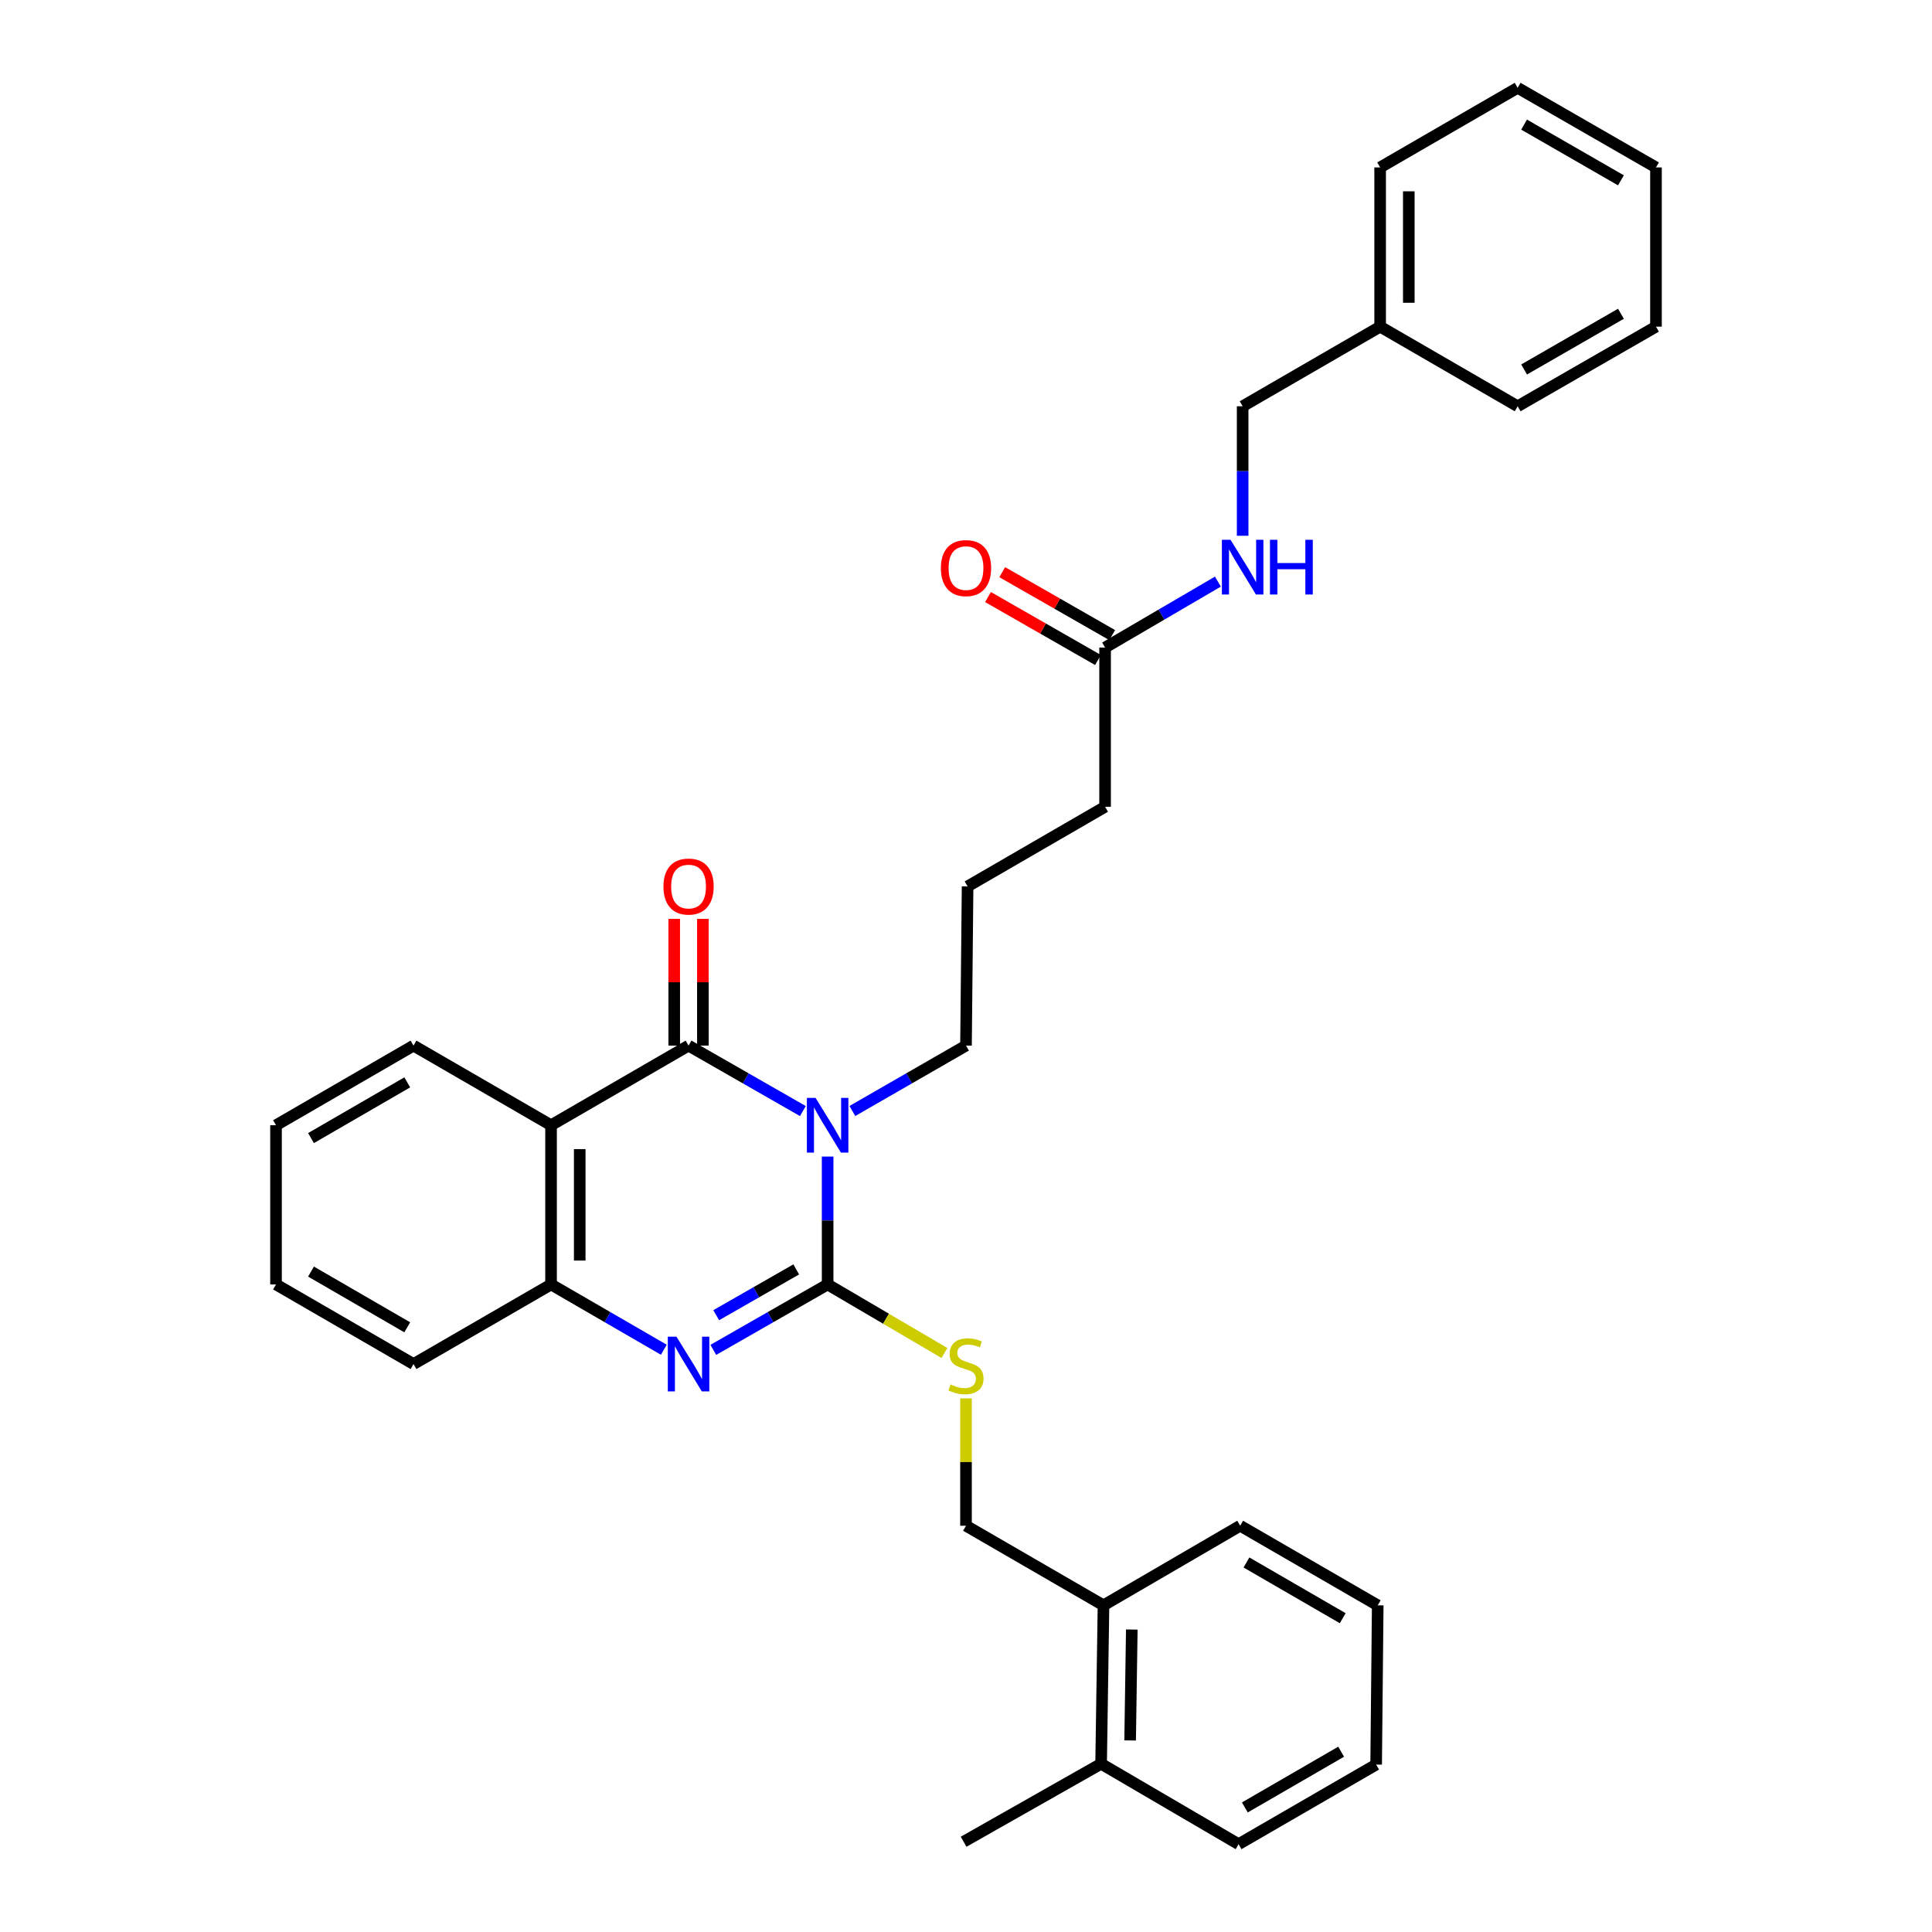 <?xml version='1.0' encoding='iso-8859-1'?>
<svg version='1.1' baseProfile='full'
              xmlns='http://www.w3.org/2000/svg'
                      xmlns:rdkit='http://www.rdkit.org/xml'
                      xmlns:xlink='http://www.w3.org/1999/xlink'
                  xml:space='preserve'
width='1000px' height='1000px' viewBox='0 0 1000 1000'>
<!-- END OF HEADER -->
<rect style='opacity:1.0;fill:#FFFFFF;stroke:none' width='1000' height='1000' x='0' y='0'> </rect>
<path class='bond-0' d='M 428.379,598.639 L 428.379,631.735' style='fill:none;fill-rule:evenodd;stroke:#0000FF;stroke-width:6px;stroke-linecap:butt;stroke-linejoin:miter;stroke-opacity:1' />
<path class='bond-0' d='M 428.379,631.735 L 428.379,664.83' style='fill:none;fill-rule:evenodd;stroke:#000000;stroke-width:6px;stroke-linecap:butt;stroke-linejoin:miter;stroke-opacity:1' />
<path class='bond-1' d='M 415.565,575.083 L 385.98,558.144' style='fill:none;fill-rule:evenodd;stroke:#0000FF;stroke-width:6px;stroke-linecap:butt;stroke-linejoin:miter;stroke-opacity:1' />
<path class='bond-1' d='M 385.98,558.144 L 356.395,541.205' style='fill:none;fill-rule:evenodd;stroke:#000000;stroke-width:6px;stroke-linecap:butt;stroke-linejoin:miter;stroke-opacity:1' />
<path class='bond-12' d='M 441.185,575.05 L 470.592,558.128' style='fill:none;fill-rule:evenodd;stroke:#0000FF;stroke-width:6px;stroke-linecap:butt;stroke-linejoin:miter;stroke-opacity:1' />
<path class='bond-12' d='M 470.592,558.128 L 500,541.205' style='fill:none;fill-rule:evenodd;stroke:#000000;stroke-width:6px;stroke-linecap:butt;stroke-linejoin:miter;stroke-opacity:1' />
<path class='bond-2' d='M 428.379,664.83 L 398.794,681.765' style='fill:none;fill-rule:evenodd;stroke:#000000;stroke-width:6px;stroke-linecap:butt;stroke-linejoin:miter;stroke-opacity:1' />
<path class='bond-2' d='M 398.794,681.765 L 369.209,698.7' style='fill:none;fill-rule:evenodd;stroke:#0000FF;stroke-width:6px;stroke-linecap:butt;stroke-linejoin:miter;stroke-opacity:1' />
<path class='bond-2' d='M 412.133,657.034 L 391.423,668.889' style='fill:none;fill-rule:evenodd;stroke:#000000;stroke-width:6px;stroke-linecap:butt;stroke-linejoin:miter;stroke-opacity:1' />
<path class='bond-2' d='M 391.423,668.889 L 370.713,680.743' style='fill:none;fill-rule:evenodd;stroke:#0000FF;stroke-width:6px;stroke-linecap:butt;stroke-linejoin:miter;stroke-opacity:1' />
<path class='bond-5' d='M 428.379,664.83 L 458.611,682.571' style='fill:none;fill-rule:evenodd;stroke:#000000;stroke-width:6px;stroke-linecap:butt;stroke-linejoin:miter;stroke-opacity:1' />
<path class='bond-5' d='M 458.611,682.571 L 488.844,700.313' style='fill:none;fill-rule:evenodd;stroke:#CCCC00;stroke-width:6px;stroke-linecap:butt;stroke-linejoin:miter;stroke-opacity:1' />
<path class='bond-3' d='M 356.395,541.205 L 285.227,582.419' style='fill:none;fill-rule:evenodd;stroke:#000000;stroke-width:6px;stroke-linecap:butt;stroke-linejoin:miter;stroke-opacity:1' />
<path class='bond-6' d='M 363.814,541.205 L 363.814,508.41' style='fill:none;fill-rule:evenodd;stroke:#000000;stroke-width:6px;stroke-linecap:butt;stroke-linejoin:miter;stroke-opacity:1' />
<path class='bond-6' d='M 363.814,508.41 L 363.814,475.615' style='fill:none;fill-rule:evenodd;stroke:#FF0000;stroke-width:6px;stroke-linecap:butt;stroke-linejoin:miter;stroke-opacity:1' />
<path class='bond-6' d='M 348.977,541.205 L 348.977,508.41' style='fill:none;fill-rule:evenodd;stroke:#000000;stroke-width:6px;stroke-linecap:butt;stroke-linejoin:miter;stroke-opacity:1' />
<path class='bond-6' d='M 348.977,508.41 L 348.977,475.615' style='fill:none;fill-rule:evenodd;stroke:#FF0000;stroke-width:6px;stroke-linecap:butt;stroke-linejoin:miter;stroke-opacity:1' />
<path class='bond-32' d='M 343.599,698.627 L 314.413,681.728' style='fill:none;fill-rule:evenodd;stroke:#0000FF;stroke-width:6px;stroke-linecap:butt;stroke-linejoin:miter;stroke-opacity:1' />
<path class='bond-32' d='M 314.413,681.728 L 285.227,664.83' style='fill:none;fill-rule:evenodd;stroke:#000000;stroke-width:6px;stroke-linecap:butt;stroke-linejoin:miter;stroke-opacity:1' />
<path class='bond-4' d='M 285.227,582.419 L 285.227,664.83' style='fill:none;fill-rule:evenodd;stroke:#000000;stroke-width:6px;stroke-linecap:butt;stroke-linejoin:miter;stroke-opacity:1' />
<path class='bond-4' d='M 300.064,594.781 L 300.064,652.468' style='fill:none;fill-rule:evenodd;stroke:#000000;stroke-width:6px;stroke-linecap:butt;stroke-linejoin:miter;stroke-opacity:1' />
<path class='bond-15' d='M 285.227,582.419 L 214.035,541.205' style='fill:none;fill-rule:evenodd;stroke:#000000;stroke-width:6px;stroke-linecap:butt;stroke-linejoin:miter;stroke-opacity:1' />
<path class='bond-17' d='M 285.227,664.83 L 214.035,706.035' style='fill:none;fill-rule:evenodd;stroke:#000000;stroke-width:6px;stroke-linecap:butt;stroke-linejoin:miter;stroke-opacity:1' />
<path class='bond-9' d='M 500,723.811 L 500,756.763' style='fill:none;fill-rule:evenodd;stroke:#CCCC00;stroke-width:6px;stroke-linecap:butt;stroke-linejoin:miter;stroke-opacity:1' />
<path class='bond-9' d='M 500,756.763 L 500,789.716' style='fill:none;fill-rule:evenodd;stroke:#000000;stroke-width:6px;stroke-linecap:butt;stroke-linejoin:miter;stroke-opacity:1' />
<path class='bond-7' d='M 571.992,335.17 L 571.992,417.581' style='fill:none;fill-rule:evenodd;stroke:#000000;stroke-width:6px;stroke-linecap:butt;stroke-linejoin:miter;stroke-opacity:1' />
<path class='bond-8' d='M 571.992,335.17 L 601.191,318.103' style='fill:none;fill-rule:evenodd;stroke:#000000;stroke-width:6px;stroke-linecap:butt;stroke-linejoin:miter;stroke-opacity:1' />
<path class='bond-8' d='M 601.191,318.103 L 630.391,301.035' style='fill:none;fill-rule:evenodd;stroke:#0000FF;stroke-width:6px;stroke-linecap:butt;stroke-linejoin:miter;stroke-opacity:1' />
<path class='bond-11' d='M 575.677,328.732 L 547.218,312.443' style='fill:none;fill-rule:evenodd;stroke:#000000;stroke-width:6px;stroke-linecap:butt;stroke-linejoin:miter;stroke-opacity:1' />
<path class='bond-11' d='M 547.218,312.443 L 518.759,296.154' style='fill:none;fill-rule:evenodd;stroke:#FF0000;stroke-width:6px;stroke-linecap:butt;stroke-linejoin:miter;stroke-opacity:1' />
<path class='bond-11' d='M 568.307,341.609 L 539.848,325.32' style='fill:none;fill-rule:evenodd;stroke:#000000;stroke-width:6px;stroke-linecap:butt;stroke-linejoin:miter;stroke-opacity:1' />
<path class='bond-11' d='M 539.848,325.32 L 511.389,309.031' style='fill:none;fill-rule:evenodd;stroke:#FF0000;stroke-width:6px;stroke-linecap:butt;stroke-linejoin:miter;stroke-opacity:1' />
<path class='bond-14' d='M 643.193,277.311 L 643.193,243.798' style='fill:none;fill-rule:evenodd;stroke:#0000FF;stroke-width:6px;stroke-linecap:butt;stroke-linejoin:miter;stroke-opacity:1' />
<path class='bond-14' d='M 643.193,243.798 L 643.193,210.284' style='fill:none;fill-rule:evenodd;stroke:#000000;stroke-width:6px;stroke-linecap:butt;stroke-linejoin:miter;stroke-opacity:1' />
<path class='bond-10' d='M 500,789.716 L 571.168,830.921' style='fill:none;fill-rule:evenodd;stroke:#000000;stroke-width:6px;stroke-linecap:butt;stroke-linejoin:miter;stroke-opacity:1' />
<path class='bond-13' d='M 571.168,830.921 L 569.931,912.928' style='fill:none;fill-rule:evenodd;stroke:#000000;stroke-width:6px;stroke-linecap:butt;stroke-linejoin:miter;stroke-opacity:1' />
<path class='bond-13' d='M 585.818,843.446 L 584.952,900.851' style='fill:none;fill-rule:evenodd;stroke:#000000;stroke-width:6px;stroke-linecap:butt;stroke-linejoin:miter;stroke-opacity:1' />
<path class='bond-20' d='M 571.168,830.921 L 641.915,789.716' style='fill:none;fill-rule:evenodd;stroke:#000000;stroke-width:6px;stroke-linecap:butt;stroke-linejoin:miter;stroke-opacity:1' />
<path class='bond-18' d='M 500,541.205 L 500.824,458.795' style='fill:none;fill-rule:evenodd;stroke:#000000;stroke-width:6px;stroke-linecap:butt;stroke-linejoin:miter;stroke-opacity:1' />
<path class='bond-21' d='M 569.931,912.928 L 498.764,953.284' style='fill:none;fill-rule:evenodd;stroke:#000000;stroke-width:6px;stroke-linecap:butt;stroke-linejoin:miter;stroke-opacity:1' />
<path class='bond-22' d='M 569.931,912.928 L 641.091,954.545' style='fill:none;fill-rule:evenodd;stroke:#000000;stroke-width:6px;stroke-linecap:butt;stroke-linejoin:miter;stroke-opacity:1' />
<path class='bond-16' d='M 643.193,210.284 L 714.36,169.079' style='fill:none;fill-rule:evenodd;stroke:#000000;stroke-width:6px;stroke-linecap:butt;stroke-linejoin:miter;stroke-opacity:1' />
<path class='bond-25' d='M 214.035,541.205 L 142.867,582.419' style='fill:none;fill-rule:evenodd;stroke:#000000;stroke-width:6px;stroke-linecap:butt;stroke-linejoin:miter;stroke-opacity:1' />
<path class='bond-25' d='M 210.795,560.227 L 160.978,589.076' style='fill:none;fill-rule:evenodd;stroke:#000000;stroke-width:6px;stroke-linecap:butt;stroke-linejoin:miter;stroke-opacity:1' />
<path class='bond-23' d='M 714.36,169.079 L 714.36,86.66' style='fill:none;fill-rule:evenodd;stroke:#000000;stroke-width:6px;stroke-linecap:butt;stroke-linejoin:miter;stroke-opacity:1' />
<path class='bond-23' d='M 729.197,156.716 L 729.197,99.023' style='fill:none;fill-rule:evenodd;stroke:#000000;stroke-width:6px;stroke-linecap:butt;stroke-linejoin:miter;stroke-opacity:1' />
<path class='bond-24' d='M 714.36,169.079 L 785.528,210.284' style='fill:none;fill-rule:evenodd;stroke:#000000;stroke-width:6px;stroke-linecap:butt;stroke-linejoin:miter;stroke-opacity:1' />
<path class='bond-33' d='M 214.035,706.035 L 142.867,664.83' style='fill:none;fill-rule:evenodd;stroke:#000000;stroke-width:6px;stroke-linecap:butt;stroke-linejoin:miter;stroke-opacity:1' />
<path class='bond-33' d='M 210.794,687.014 L 160.977,658.171' style='fill:none;fill-rule:evenodd;stroke:#000000;stroke-width:6px;stroke-linecap:butt;stroke-linejoin:miter;stroke-opacity:1' />
<path class='bond-19' d='M 500.824,458.795 L 571.992,417.581' style='fill:none;fill-rule:evenodd;stroke:#000000;stroke-width:6px;stroke-linecap:butt;stroke-linejoin:miter;stroke-opacity:1' />
<path class='bond-28' d='M 641.915,789.716 L 713.108,830.921' style='fill:none;fill-rule:evenodd;stroke:#000000;stroke-width:6px;stroke-linecap:butt;stroke-linejoin:miter;stroke-opacity:1' />
<path class='bond-28' d='M 645.162,808.737 L 694.996,837.581' style='fill:none;fill-rule:evenodd;stroke:#000000;stroke-width:6px;stroke-linecap:butt;stroke-linejoin:miter;stroke-opacity:1' />
<path class='bond-34' d='M 641.091,954.545 L 712.292,913.34' style='fill:none;fill-rule:evenodd;stroke:#000000;stroke-width:6px;stroke-linecap:butt;stroke-linejoin:miter;stroke-opacity:1' />
<path class='bond-34' d='M 644.339,935.523 L 694.18,906.679' style='fill:none;fill-rule:evenodd;stroke:#000000;stroke-width:6px;stroke-linecap:butt;stroke-linejoin:miter;stroke-opacity:1' />
<path class='bond-30' d='M 714.36,86.66 L 785.528,45.455' style='fill:none;fill-rule:evenodd;stroke:#000000;stroke-width:6px;stroke-linecap:butt;stroke-linejoin:miter;stroke-opacity:1' />
<path class='bond-29' d='M 785.528,210.284 L 857.133,169.079' style='fill:none;fill-rule:evenodd;stroke:#000000;stroke-width:6px;stroke-linecap:butt;stroke-linejoin:miter;stroke-opacity:1' />
<path class='bond-29' d='M 788.869,191.244 L 838.992,162.4' style='fill:none;fill-rule:evenodd;stroke:#000000;stroke-width:6px;stroke-linecap:butt;stroke-linejoin:miter;stroke-opacity:1' />
<path class='bond-26' d='M 142.867,582.419 L 142.867,664.83' style='fill:none;fill-rule:evenodd;stroke:#000000;stroke-width:6px;stroke-linecap:butt;stroke-linejoin:miter;stroke-opacity:1' />
<path class='bond-27' d='M 712.292,913.34 L 713.108,830.921' style='fill:none;fill-rule:evenodd;stroke:#000000;stroke-width:6px;stroke-linecap:butt;stroke-linejoin:miter;stroke-opacity:1' />
<path class='bond-31' d='M 857.133,169.079 L 857.133,86.66' style='fill:none;fill-rule:evenodd;stroke:#000000;stroke-width:6px;stroke-linecap:butt;stroke-linejoin:miter;stroke-opacity:1' />
<path class='bond-35' d='M 785.528,45.455 L 857.133,86.66' style='fill:none;fill-rule:evenodd;stroke:#000000;stroke-width:6px;stroke-linecap:butt;stroke-linejoin:miter;stroke-opacity:1' />
<path class='bond-35' d='M 788.869,64.495 L 838.992,93.339' style='fill:none;fill-rule:evenodd;stroke:#000000;stroke-width:6px;stroke-linecap:butt;stroke-linejoin:miter;stroke-opacity:1' />
<path  class='atom-0' d='M 422.119 568.259
L 431.399 583.259
Q 432.319 584.739, 433.799 587.419
Q 435.279 590.099, 435.359 590.259
L 435.359 568.259
L 439.119 568.259
L 439.119 596.579
L 435.239 596.579
L 425.279 580.179
Q 424.119 578.259, 422.879 576.059
Q 421.679 573.859, 421.319 573.179
L 421.319 596.579
L 417.639 596.579
L 417.639 568.259
L 422.119 568.259
' fill='#0000FF'/>
<path  class='atom-3' d='M 350.135 691.875
L 359.415 706.875
Q 360.335 708.355, 361.815 711.035
Q 363.295 713.715, 363.375 713.875
L 363.375 691.875
L 367.135 691.875
L 367.135 720.195
L 363.255 720.195
L 353.295 703.795
Q 352.135 701.875, 350.895 699.675
Q 349.695 697.475, 349.335 696.795
L 349.335 720.195
L 345.655 720.195
L 345.655 691.875
L 350.135 691.875
' fill='#0000FF'/>
<path  class='atom-6' d='M 492 716.58
Q 492.32 716.7, 493.64 717.26
Q 494.96 717.82, 496.4 718.18
Q 497.88 718.5, 499.32 718.5
Q 502 718.5, 503.56 717.22
Q 505.12 715.9, 505.12 713.62
Q 505.12 712.06, 504.32 711.1
Q 503.56 710.14, 502.36 709.62
Q 501.16 709.1, 499.16 708.5
Q 496.64 707.74, 495.12 707.02
Q 493.64 706.3, 492.56 704.78
Q 491.52 703.26, 491.52 700.7
Q 491.52 697.14, 493.92 694.94
Q 496.36 692.74, 501.16 692.74
Q 504.44 692.74, 508.16 694.3
L 507.24 697.38
Q 503.84 695.98, 501.28 695.98
Q 498.52 695.98, 497 697.14
Q 495.48 698.26, 495.52 700.22
Q 495.52 701.74, 496.28 702.66
Q 497.08 703.58, 498.2 704.1
Q 499.36 704.62, 501.28 705.22
Q 503.84 706.02, 505.36 706.82
Q 506.88 707.62, 507.96 709.26
Q 509.08 710.86, 509.08 713.62
Q 509.08 717.54, 506.44 719.66
Q 503.84 721.74, 499.48 721.74
Q 496.96 721.74, 495.04 721.18
Q 493.16 720.66, 490.92 719.74
L 492 716.58
' fill='#CCCC00'/>
<path  class='atom-7' d='M 343.395 458.875
Q 343.395 452.075, 346.755 448.275
Q 350.115 444.475, 356.395 444.475
Q 362.675 444.475, 366.035 448.275
Q 369.395 452.075, 369.395 458.875
Q 369.395 465.755, 365.995 469.675
Q 362.595 473.555, 356.395 473.555
Q 350.155 473.555, 346.755 469.675
Q 343.395 465.795, 343.395 458.875
M 356.395 470.355
Q 360.715 470.355, 363.035 467.475
Q 365.395 464.555, 365.395 458.875
Q 365.395 453.315, 363.035 450.515
Q 360.715 447.675, 356.395 447.675
Q 352.075 447.675, 349.715 450.475
Q 347.395 453.275, 347.395 458.875
Q 347.395 464.595, 349.715 467.475
Q 352.075 470.355, 356.395 470.355
' fill='#FF0000'/>
<path  class='atom-9' d='M 636.933 279.393
L 646.213 294.393
Q 647.133 295.873, 648.613 298.553
Q 650.093 301.233, 650.173 301.393
L 650.173 279.393
L 653.933 279.393
L 653.933 307.713
L 650.053 307.713
L 640.093 291.313
Q 638.933 289.393, 637.693 287.193
Q 636.493 284.993, 636.133 284.313
L 636.133 307.713
L 632.453 307.713
L 632.453 279.393
L 636.933 279.393
' fill='#0000FF'/>
<path  class='atom-9' d='M 657.333 279.393
L 661.173 279.393
L 661.173 291.433
L 675.653 291.433
L 675.653 279.393
L 679.493 279.393
L 679.493 307.713
L 675.653 307.713
L 675.653 294.633
L 661.173 294.633
L 661.173 307.713
L 657.333 307.713
L 657.333 279.393
' fill='#0000FF'/>
<path  class='atom-12' d='M 487 294.045
Q 487 287.245, 490.36 283.445
Q 493.72 279.645, 500 279.645
Q 506.28 279.645, 509.64 283.445
Q 513 287.245, 513 294.045
Q 513 300.925, 509.6 304.845
Q 506.2 308.725, 500 308.725
Q 493.76 308.725, 490.36 304.845
Q 487 300.965, 487 294.045
M 500 305.525
Q 504.32 305.525, 506.64 302.645
Q 509 299.725, 509 294.045
Q 509 288.485, 506.64 285.685
Q 504.32 282.845, 500 282.845
Q 495.68 282.845, 493.32 285.645
Q 491 288.445, 491 294.045
Q 491 299.765, 493.32 302.645
Q 495.68 305.525, 500 305.525
' fill='#FF0000'/>
</svg>
